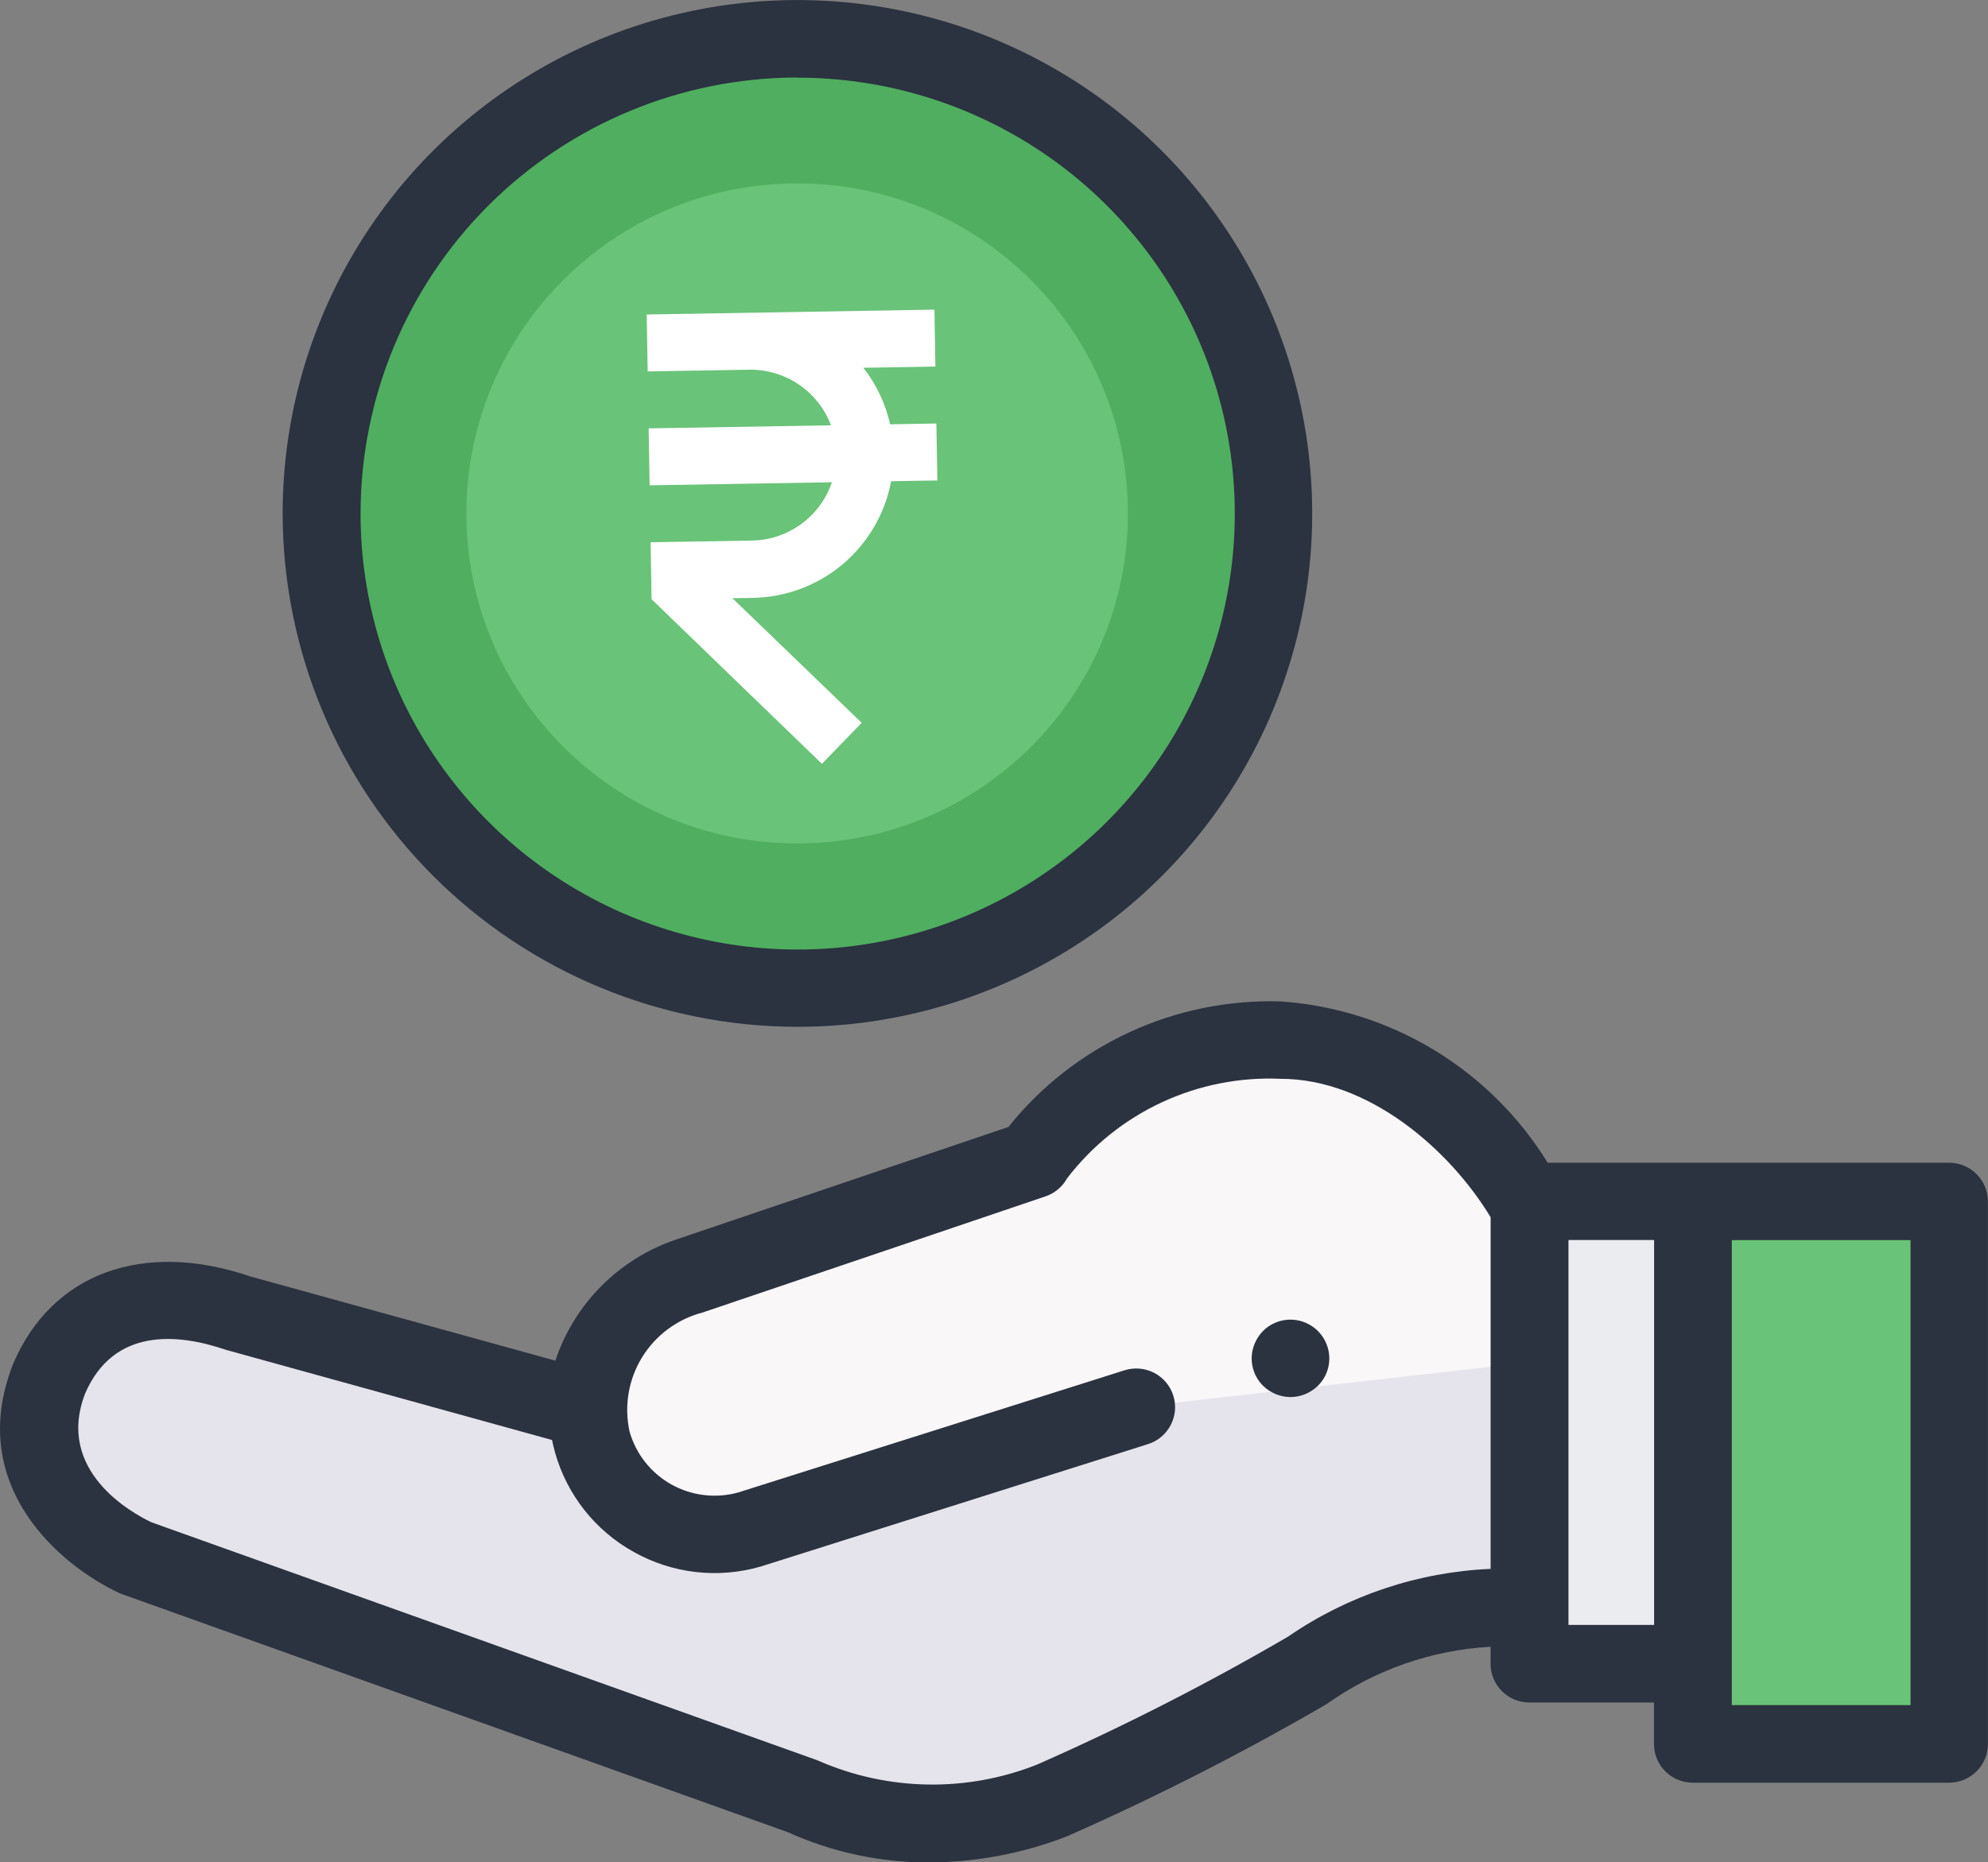 <svg width="111" height="104" viewBox="0 0 111 104" fill="none" xmlns="http://www.w3.org/2000/svg">
<rect x="0" y="0" width="111" height="104" fill="#808080" stroke="none"/>
<g clip-path="url(#clip0)">
<path d="M85.397 70.608V89.661C74.525 90.141 77.662 92.046 58.743 100.547C56.523 101.439 54.147 101.877 51.755 101.837C49.362 101.796 47.003 101.278 44.815 100.311L7.651 87.03C6.442 86.473 0.34 83.166 2.747 77.005C5.56 70.433 12.799 73.176 13.405 73.372L32.797 78.727" fill="#E5E4EC"/>
<path d="M63.444 78.579L41.836 85.413C40.026 85.926 38.085 85.7 36.441 84.786C34.797 83.872 33.584 82.343 33.07 80.537V80.537C32.605 78.591 32.911 76.54 33.923 74.813C34.936 73.085 36.577 71.814 38.505 71.262L57.682 64.765C59.26 62.603 61.349 60.863 63.763 59.7C66.177 58.536 68.841 57.985 71.519 58.095C77.672 58.095 82.977 63.058 85.407 67.404V76.08" fill="#F9F7F8"/>
<path d="M72.053 78.02C72.195 78.02 72.337 78.006 72.476 77.978C72.615 77.949 72.751 77.907 72.882 77.853C73.013 77.799 73.139 77.733 73.257 77.654C73.376 77.577 73.486 77.488 73.586 77.389C73.84 77.138 74.026 76.828 74.13 76.487C74.233 76.146 74.25 75.785 74.179 75.436C74.151 75.297 74.109 75.161 74.054 75.031C73.999 74.901 73.933 74.777 73.855 74.66C73.697 74.422 73.494 74.219 73.257 74.061C73.139 73.982 73.013 73.916 72.882 73.862C72.487 73.698 72.05 73.654 71.63 73.738C71.209 73.821 70.823 74.028 70.521 74.331C70.421 74.431 70.332 74.541 70.255 74.66C70.177 74.777 70.11 74.901 70.056 75.031C70.001 75.162 69.96 75.297 69.931 75.436C69.86 75.785 69.877 76.146 69.98 76.487C70.083 76.828 70.27 77.138 70.523 77.389C70.624 77.488 70.734 77.577 70.853 77.654C70.971 77.733 71.096 77.799 71.227 77.853C71.359 77.907 71.495 77.949 71.634 77.978C71.772 78.005 71.913 78.02 72.053 78.02V78.02Z" fill="#2B3240"/>
<path d="M94.517 67.089H85.397V92.91H94.517V67.089Z" fill="#EAECF0"/>
<path d="M108.83 67.089H94.517V97.388H108.83V67.089Z" fill="#69C378"/>
<path d="M0.715 76.213L0.741 76.149C2.903 71.098 7.988 69.238 14.008 71.292L31.009 75.987C31.53 74.418 32.41 72.991 33.578 71.818C34.746 70.645 36.171 69.758 37.74 69.227L37.799 69.206L56.304 62.936C58.117 60.67 60.435 58.857 63.074 57.64C65.712 56.423 68.598 55.836 71.504 55.925C74.529 56.134 77.46 57.06 80.053 58.627C82.647 60.195 84.828 62.357 86.415 64.934H108.827C109.402 64.934 109.953 65.162 110.36 65.568C110.766 65.973 110.995 66.523 110.995 67.097V97.394C110.995 97.967 110.766 98.517 110.36 98.923C109.953 99.328 109.402 99.556 108.827 99.556H94.517C93.942 99.556 93.39 99.328 92.984 98.923C92.577 98.517 92.349 97.967 92.349 97.394V95.078H85.394C84.82 95.078 84.268 94.85 83.862 94.444C83.455 94.039 83.227 93.489 83.227 92.915V91.964C79.933 92.146 76.759 93.256 74.073 95.165C69.399 97.885 64.577 100.343 59.629 102.527L59.534 102.566C57.091 103.511 54.495 104 51.875 104.008C49.155 104.016 46.465 103.441 43.988 102.32C43.988 102.32 6.798 89.022 6.729 88.996C3.265 87.401 -1.902 82.914 0.715 76.213ZM96.695 95.223H106.675V69.254H96.695V95.223ZM87.575 90.745H92.357V69.248H87.575V90.745ZM8.463 85.016L45.654 98.31L45.72 98.34C47.637 99.175 49.7 99.623 51.791 99.658C53.882 99.694 55.959 99.316 57.903 98.546C62.703 96.43 67.379 94.046 71.91 91.405C75.25 89.103 79.174 87.79 83.229 87.615V67.977C80.924 64.168 76.4 60.247 71.509 60.247C69.218 60.145 66.935 60.597 64.857 61.566C62.779 62.535 60.967 63.992 59.576 65.811C59.316 66.282 58.888 66.638 58.378 66.811L39.23 73.298C37.82 73.665 36.608 74.564 35.847 75.805C35.087 77.046 34.838 78.532 35.153 79.952C35.508 81.202 36.346 82.261 37.481 82.898C38.617 83.534 39.959 83.696 41.215 83.349L62.788 76.525C63.059 76.439 63.345 76.408 63.629 76.432C63.912 76.457 64.188 76.536 64.441 76.667C64.694 76.798 64.918 76.977 65.102 77.194C65.285 77.412 65.424 77.663 65.51 77.934C65.596 78.204 65.627 78.489 65.603 78.772C65.578 79.055 65.498 79.331 65.367 79.583C65.236 79.835 65.056 80.059 64.839 80.242C64.621 80.424 64.369 80.563 64.098 80.648L42.503 87.475L42.442 87.493C41.272 87.829 40.047 87.929 38.838 87.789C37.629 87.649 36.459 87.271 35.397 86.677C34.332 86.088 33.395 85.295 32.639 84.342C31.884 83.39 31.325 82.297 30.995 81.128C30.928 80.891 30.871 80.655 30.823 80.418L12.618 75.383C9.911 74.458 6.352 74.135 4.755 77.816C3.076 82.146 7.374 84.504 8.463 85.016Z" fill="#2B3240"/>
<path d="M44.498 55.182C49.753 55.184 54.891 53.633 59.261 50.723C63.632 47.813 67.039 43.675 69.052 38.834C71.065 33.992 71.593 28.664 70.57 23.522C69.547 18.381 67.019 13.657 63.304 9.949C59.59 6.241 54.857 3.714 49.703 2.689C44.55 1.664 39.207 2.186 34.352 4.19C29.496 6.193 25.345 9.588 22.424 13.945C19.502 18.302 17.942 23.425 17.94 28.666C17.944 35.693 20.743 42.431 25.722 47.403C30.701 52.374 37.454 55.171 44.498 55.182V55.182Z" fill="#4FAE5F"/>
<path d="M44.497 57.343C50.182 57.349 55.742 55.672 60.472 52.526C65.203 49.38 68.891 44.905 71.071 39.667C73.251 34.429 73.824 28.664 72.719 23.101C71.614 17.538 68.879 12.426 64.861 8.413C60.843 4.401 55.722 1.666 50.146 0.557C44.57 -0.553 38.79 0.012 33.536 2.179C28.282 4.347 23.791 8.02 20.631 12.735C17.471 17.449 15.783 22.992 15.782 28.664C15.786 36.262 18.812 43.548 24.195 48.925C29.578 54.301 36.879 57.328 44.497 57.343V57.343ZM44.519 4.338C49.347 4.335 54.069 5.76 58.085 8.434C62.102 11.108 65.233 14.91 67.083 19.359C68.932 23.808 69.418 28.704 68.477 33.428C67.536 38.153 65.211 42.492 61.797 45.898C58.383 49.303 54.033 51.622 49.297 52.561C44.561 53.5 39.652 53.016 35.191 51.172C30.731 49.327 26.919 46.204 24.238 42.198C21.557 38.191 20.128 33.482 20.131 28.666C20.137 22.215 22.708 16.03 27.28 11.467C31.852 6.905 38.051 4.337 44.519 4.328L44.519 4.338Z" fill="#2B3240"/>
<path d="M44.501 47.105C54.701 47.11 62.973 38.862 62.977 28.682C62.981 18.502 54.716 10.245 44.516 10.241C34.316 10.235 26.044 18.484 26.04 28.664C26.036 38.843 34.301 47.1 44.501 47.105Z" fill="#69C378"/>
<path d="M52.174 17.291L36.108 17.563L36.163 20.743L41.829 20.647C42.818 20.631 43.789 20.92 44.607 21.476C45.425 22.032 46.051 22.826 46.399 23.751L36.217 23.923L36.271 27.103L46.45 26.931C46.134 27.867 45.536 28.682 44.737 29.265C43.939 29.848 42.978 30.17 41.989 30.188L36.326 30.283L36.38 33.463L45.892 42.657L48.112 40.366L40.896 33.408L42.049 33.389C43.889 33.354 45.66 32.687 47.064 31.5C48.467 30.313 49.418 28.68 49.755 26.875L52.337 26.831L52.282 23.651L49.7 23.695C49.444 22.546 48.933 21.468 48.206 20.539L52.228 20.471L52.174 17.291Z" fill="white"/>
</g>
<defs>
<clipPath id="clip0">
<rect width="111" height="104" fill="white"/>
</clipPath>
</defs>
</svg>
